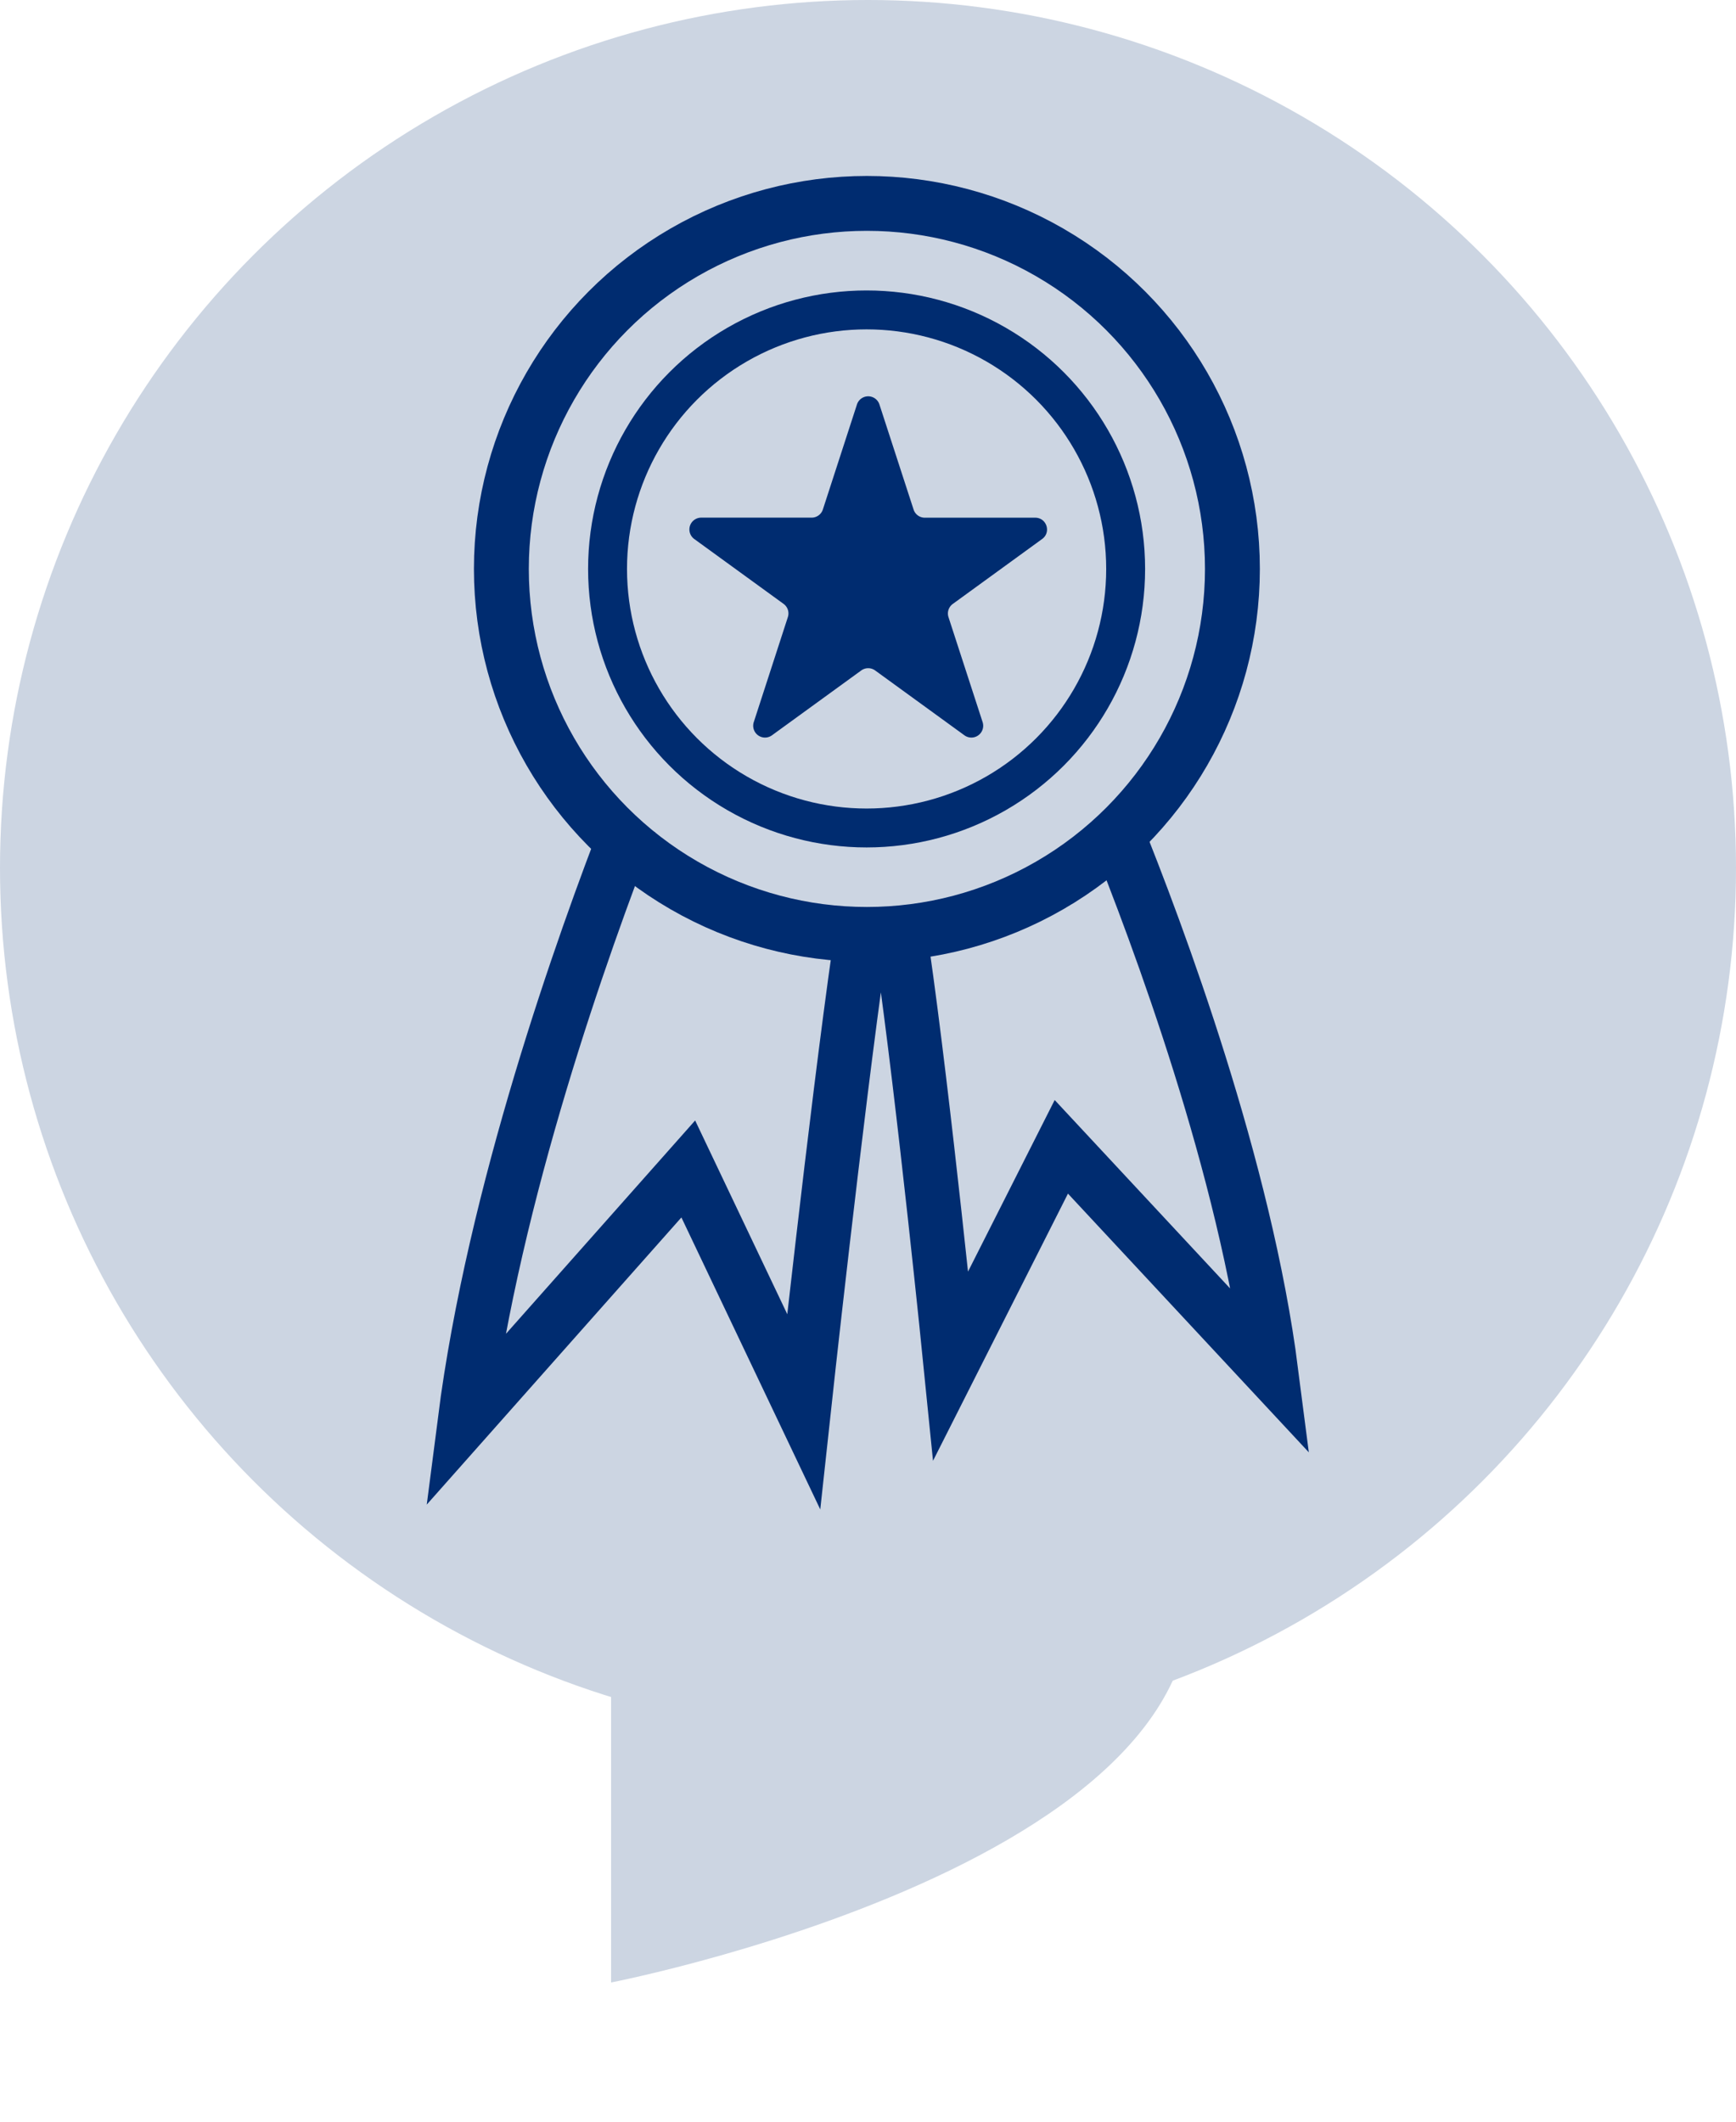<svg xmlns="http://www.w3.org/2000/svg" width="36" height="44" fill="none"><circle cx="18" cy="18" r="18" fill="#CCD5E2"/><path fill="#CCD5E2" d="M12.672 29v12.113s14.863-2.877 11.535-9.925C23.018 28.669 12.672 29 12.672 29"/><path stroke="#002C70" stroke-width="1.121" d="M17.824 19.694c-.496 3.467-1.158 9.58-1.158 9.58l-2.393-5.032-4.636 5.228c.604-4.711 2.443-9.876 3.43-12.41m5.647 2.658c.449 3.118 1 8.609 1 8.609l2.295-4.544 4.355 4.678c-.543-4.237-2.339-9.052-3.258-11.327"/><circle cx="17.977" cy="11.798" r="7.58" stroke="#002C70" stroke-width="1.138"/><circle cx="17.971" cy="11.799" r="5.372" stroke="#002C70" stroke-width=".807"/><path fill="#002C70" d="M17.771 8.388a.245.245 0 0 1 .466 0l.708 2.178c.032.101.126.17.232.17h2.29c.238 0 .336.303.144.442l-1.852 1.346a.245.245 0 0 0-.09.274l.708 2.178a.245.245 0 0 1-.376.274l-1.853-1.346a.245.245 0 0 0-.288 0l-1.853 1.346a.245.245 0 0 1-.376-.274l.707-2.178a.245.245 0 0 0-.088-.274l-1.853-1.346a.245.245 0 0 1 .144-.443h2.29c.106 0 .2-.068.233-.169z"/></svg>